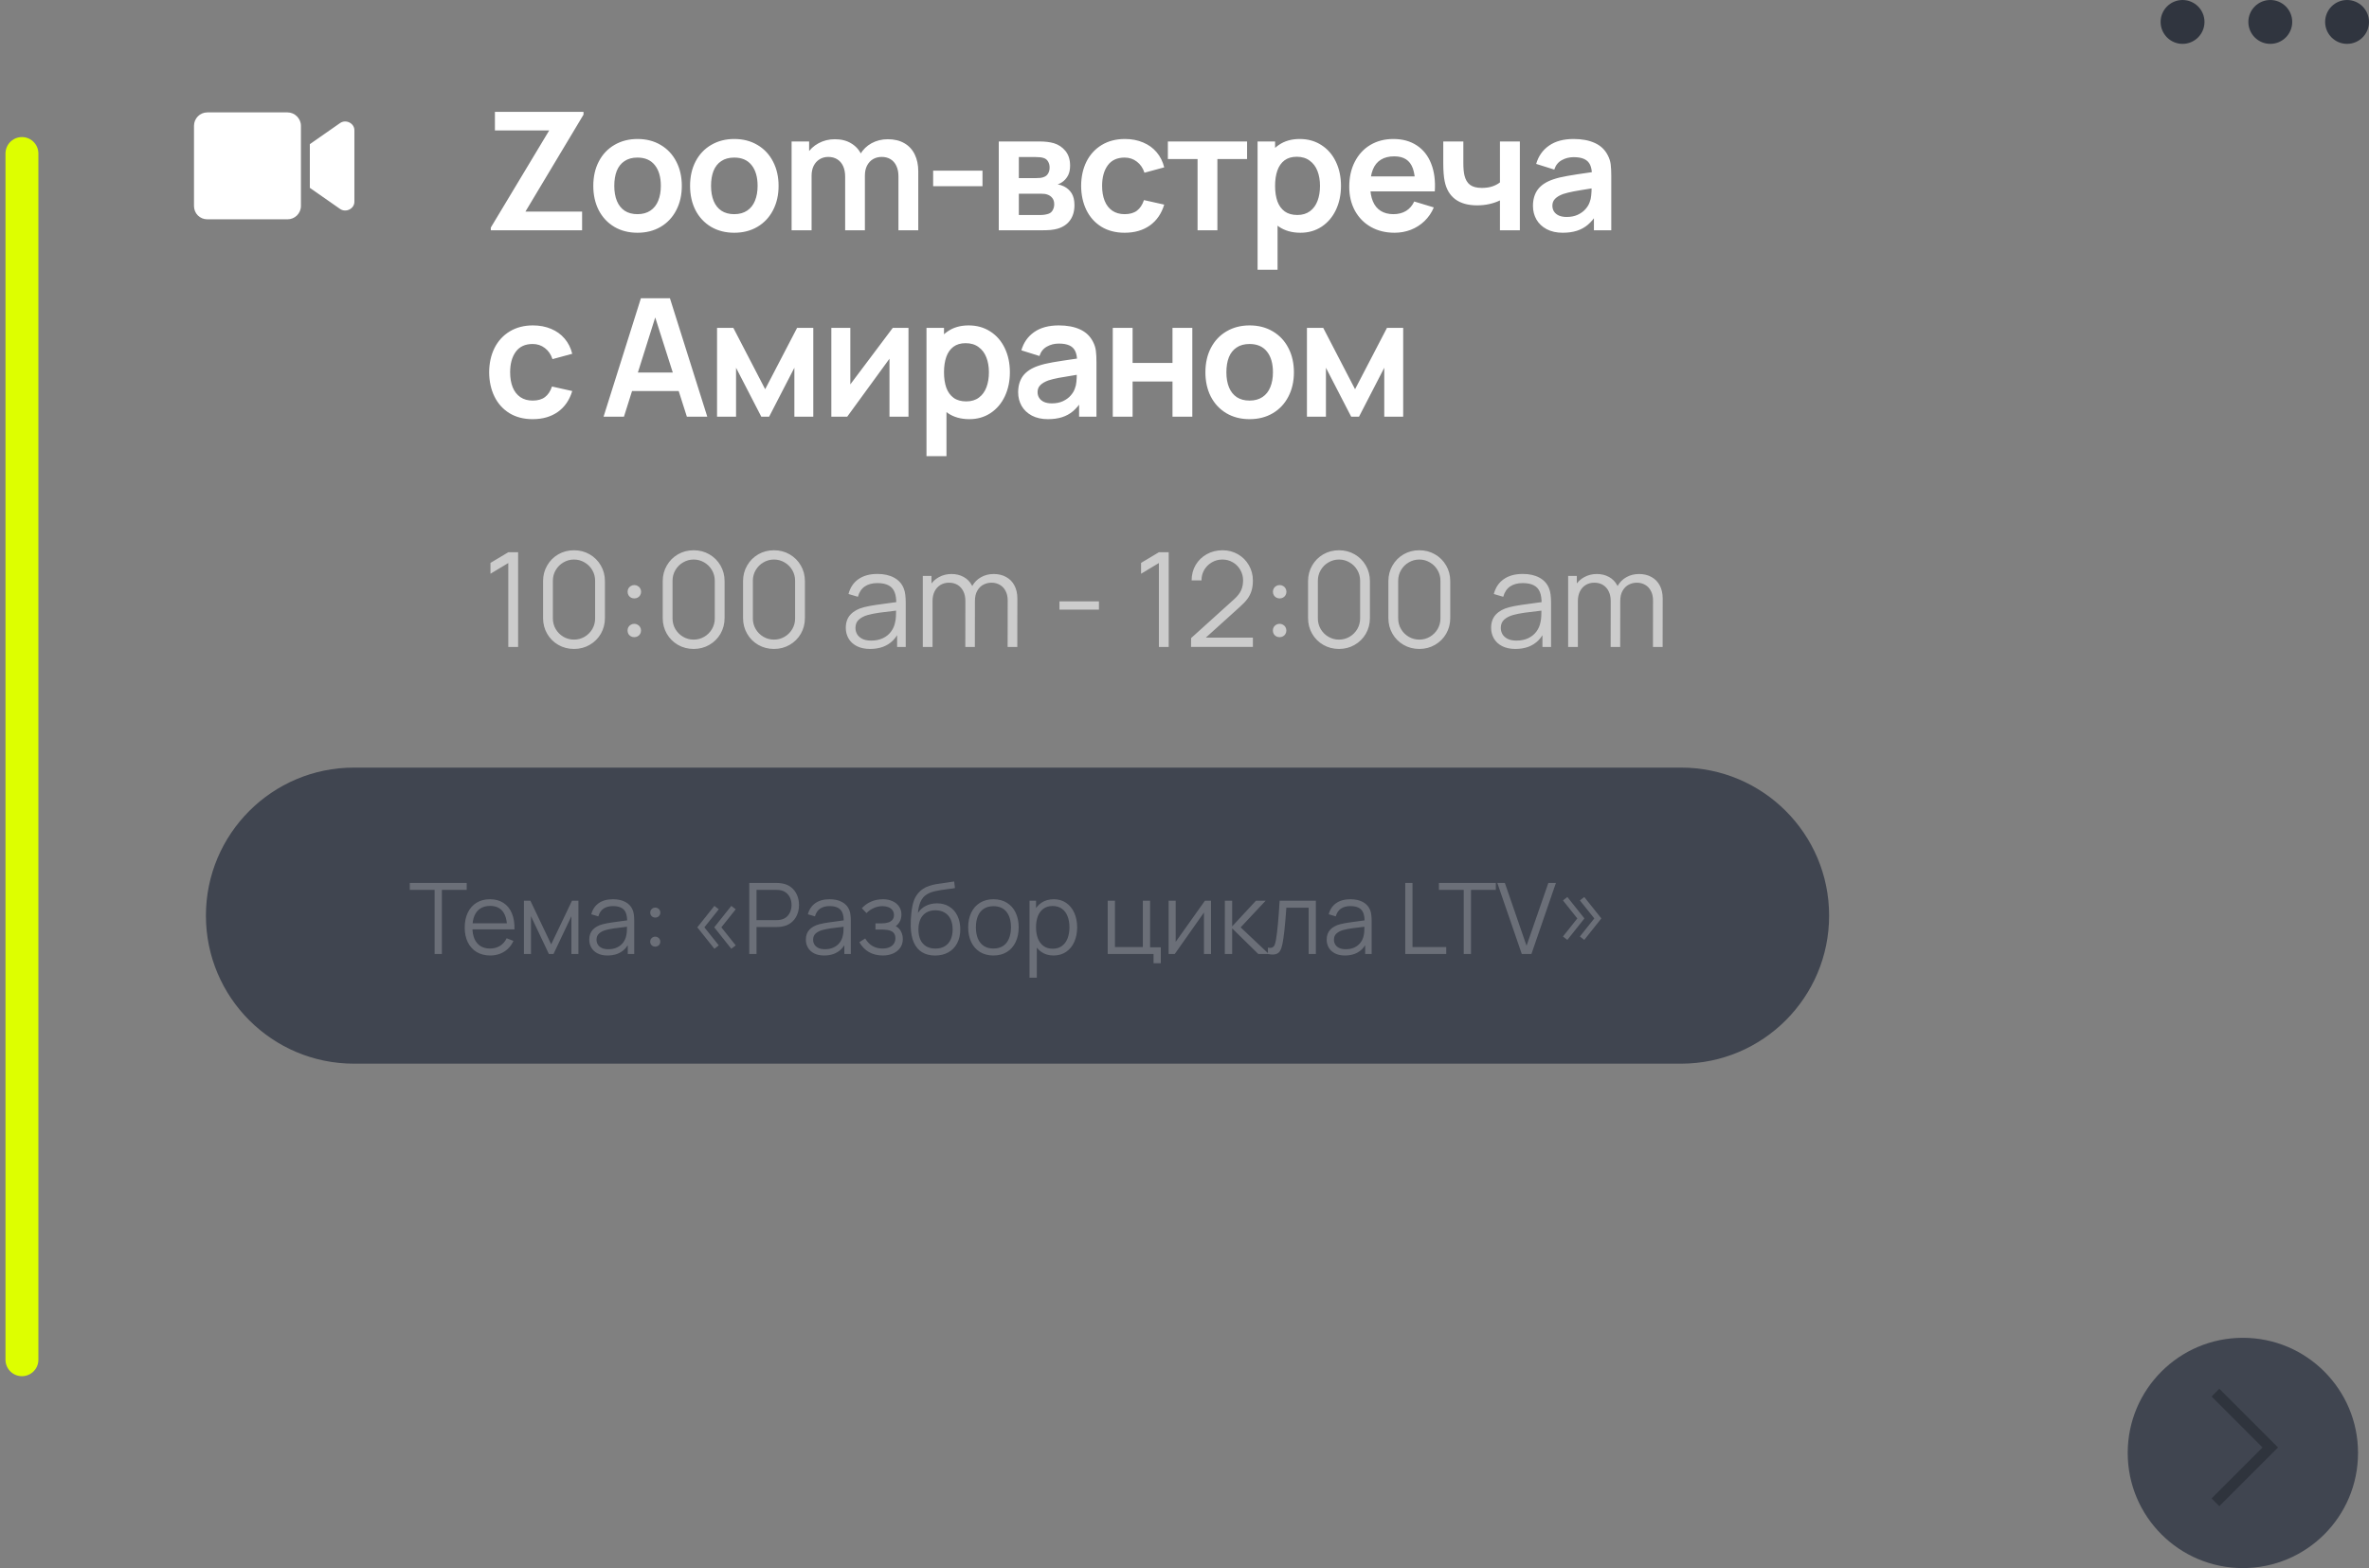 <?xml version="1.0" encoding="UTF-8"?> <svg xmlns="http://www.w3.org/2000/svg" width="216" height="143" viewBox="0 0 216 143" fill="none"><rect x="0" y="0" width="216" height="143" fill="#808080" stroke="none"/> <path d="M2 14V124" stroke="#DDFF00" stroke-width="3" stroke-linecap="round"></path> <path d="M44.75 21V20.753L50.075 11.895H45.125V10.2H53.203V10.455L47.907 19.297H53.075V21H44.75ZM58.124 21.225C57.324 21.225 56.619 21.045 56.009 20.685C55.399 20.32 54.926 19.815 54.591 19.17C54.261 18.52 54.096 17.78 54.096 16.95C54.096 16.11 54.264 15.367 54.599 14.723C54.939 14.072 55.414 13.57 56.024 13.215C56.639 12.855 57.339 12.675 58.124 12.675C58.929 12.675 59.636 12.857 60.246 13.223C60.856 13.582 61.329 14.088 61.664 14.738C61.999 15.383 62.166 16.12 62.166 16.95C62.166 17.785 61.996 18.527 61.656 19.177C61.321 19.823 60.849 20.325 60.239 20.685C59.629 21.045 58.924 21.225 58.124 21.225ZM58.124 19.53C58.589 19.53 58.981 19.422 59.301 19.207C59.621 18.992 59.859 18.692 60.014 18.308C60.174 17.918 60.254 17.465 60.254 16.95C60.254 16.145 60.071 15.515 59.706 15.06C59.341 14.6 58.814 14.37 58.124 14.37C57.649 14.37 57.254 14.477 56.939 14.693C56.624 14.902 56.389 15.2 56.234 15.585C56.084 15.97 56.009 16.425 56.009 16.95C56.009 17.48 56.089 17.94 56.249 18.33C56.409 18.715 56.646 19.012 56.961 19.223C57.276 19.427 57.664 19.53 58.124 19.53ZM66.946 21.225C66.146 21.225 65.441 21.045 64.831 20.685C64.221 20.32 63.749 19.815 63.414 19.17C63.084 18.52 62.919 17.78 62.919 16.95C62.919 16.11 63.086 15.367 63.421 14.723C63.761 14.072 64.236 13.57 64.846 13.215C65.461 12.855 66.161 12.675 66.946 12.675C67.751 12.675 68.459 12.857 69.069 13.223C69.679 13.582 70.151 14.088 70.486 14.738C70.821 15.383 70.989 16.12 70.989 16.95C70.989 17.785 70.819 18.527 70.479 19.177C70.144 19.823 69.671 20.325 69.061 20.685C68.451 21.045 67.746 21.225 66.946 21.225ZM66.946 19.53C67.411 19.53 67.804 19.422 68.124 19.207C68.444 18.992 68.681 18.692 68.836 18.308C68.996 17.918 69.076 17.465 69.076 16.95C69.076 16.145 68.894 15.515 68.529 15.06C68.164 14.6 67.636 14.37 66.946 14.37C66.471 14.37 66.076 14.477 65.761 14.693C65.446 14.902 65.211 15.2 65.056 15.585C64.906 15.97 64.831 16.425 64.831 16.95C64.831 17.48 64.911 17.94 65.071 18.33C65.231 18.715 65.469 19.012 65.784 19.223C66.099 19.427 66.486 19.53 66.946 19.53ZM81.919 16.08C81.919 15.715 81.856 15.4 81.731 15.135C81.606 14.865 81.429 14.66 81.199 14.52C80.969 14.38 80.699 14.31 80.389 14.31C80.099 14.31 79.836 14.377 79.601 14.512C79.371 14.648 79.189 14.845 79.054 15.105C78.924 15.36 78.859 15.662 78.859 16.012L78.056 15.54C78.051 14.99 78.176 14.5 78.431 14.07C78.686 13.635 79.034 13.297 79.474 13.057C79.919 12.818 80.411 12.697 80.951 12.697C81.536 12.697 82.036 12.818 82.451 13.057C82.871 13.297 83.189 13.64 83.404 14.085C83.619 14.525 83.726 15.037 83.726 15.623V21H81.919V16.08ZM72.176 21V12.9H73.774V15.412H73.999V21H72.176ZM77.059 16.102C77.059 15.732 76.996 15.412 76.871 15.143C76.746 14.873 76.569 14.668 76.339 14.527C76.109 14.383 75.836 14.31 75.521 14.31C75.221 14.31 74.956 14.383 74.726 14.527C74.496 14.668 74.316 14.867 74.186 15.127C74.061 15.383 73.999 15.678 73.999 16.012L73.189 15.473C73.189 14.953 73.316 14.482 73.571 14.062C73.831 13.637 74.184 13.305 74.629 13.065C75.079 12.82 75.576 12.697 76.121 12.697C76.711 12.697 77.211 12.825 77.621 13.08C78.036 13.33 78.346 13.678 78.551 14.123C78.756 14.562 78.859 15.065 78.859 15.63V21H77.059V16.102ZM85.082 16.98V15.562H89.582V16.98H85.082ZM91.066 21V12.9H94.749C95.274 12.9 95.719 12.953 96.084 13.057C96.514 13.188 96.869 13.425 97.149 13.77C97.429 14.115 97.569 14.56 97.569 15.105C97.569 15.43 97.516 15.707 97.411 15.938C97.306 16.163 97.159 16.355 96.969 16.515C96.799 16.655 96.621 16.755 96.436 16.815C96.631 16.845 96.816 16.902 96.991 16.988C97.291 17.133 97.529 17.343 97.704 17.617C97.879 17.892 97.966 18.255 97.966 18.705C97.966 19.255 97.834 19.715 97.569 20.085C97.304 20.455 96.921 20.712 96.421 20.858C96.246 20.907 96.041 20.945 95.806 20.97C95.571 20.99 95.319 21 95.049 21H91.066ZM94.921 19.605C95.031 19.605 95.146 19.595 95.266 19.575C95.391 19.555 95.504 19.527 95.604 19.492C95.774 19.433 95.901 19.323 95.986 19.163C96.076 19.003 96.121 18.825 96.121 18.63C96.121 18.395 96.064 18.205 95.949 18.06C95.834 17.91 95.684 17.805 95.499 17.745C95.364 17.69 95.159 17.663 94.884 17.663H92.896V19.605H94.921ZM94.396 16.245C94.561 16.245 94.716 16.238 94.861 16.223C95.006 16.203 95.126 16.17 95.221 16.125C95.376 16.06 95.494 15.953 95.574 15.803C95.659 15.652 95.701 15.477 95.701 15.277C95.701 15.068 95.654 14.885 95.559 14.73C95.469 14.57 95.334 14.463 95.154 14.408C94.984 14.348 94.719 14.318 94.359 14.318H92.896V16.245H94.396ZM102.542 21.225C101.727 21.225 101.02 21.043 100.42 20.677C99.825 20.308 99.37 19.8 99.055 19.155C98.74 18.505 98.58 17.77 98.575 16.95C98.58 16.12 98.742 15.383 99.062 14.738C99.387 14.092 99.85 13.588 100.45 13.223C101.055 12.857 101.76 12.675 102.565 12.675C103.175 12.675 103.727 12.78 104.222 12.99C104.717 13.195 105.13 13.492 105.46 13.883C105.79 14.273 106.02 14.732 106.15 15.262L104.35 15.75C104.21 15.32 103.977 14.982 103.652 14.738C103.332 14.492 102.962 14.37 102.542 14.37C101.862 14.37 101.35 14.605 101.005 15.075C100.66 15.545 100.487 16.17 100.487 16.95C100.487 17.47 100.565 17.925 100.72 18.315C100.875 18.7 101.107 19 101.417 19.215C101.727 19.425 102.102 19.53 102.542 19.53C103.007 19.53 103.38 19.425 103.66 19.215C103.945 19 104.16 18.677 104.305 18.247L106.15 18.66C105.9 19.485 105.462 20.12 104.837 20.565C104.212 21.005 103.447 21.225 102.542 21.225ZM109.191 21V14.505H106.484V12.9H113.706V14.505H110.999V21H109.191ZM118.57 21.225C117.8 21.225 117.145 21.04 116.605 20.67C116.065 20.3 115.658 19.793 115.383 19.148C115.108 18.503 114.97 17.77 114.97 16.95C114.97 16.125 115.105 15.39 115.375 14.745C115.65 14.1 116.053 13.595 116.583 13.23C117.113 12.86 117.753 12.675 118.503 12.675C119.253 12.675 119.913 12.86 120.483 13.23C121.053 13.595 121.493 14.102 121.803 14.752C122.113 15.398 122.268 16.13 122.268 16.95C122.268 17.755 122.115 18.483 121.81 19.133C121.505 19.782 121.07 20.295 120.505 20.67C119.945 21.04 119.3 21.225 118.57 21.225ZM114.663 24.6V12.9H116.26V18.585H116.485V24.6H114.663ZM118.293 19.605C118.748 19.605 119.13 19.49 119.44 19.26C119.75 19.03 119.98 18.715 120.13 18.315C120.28 17.915 120.355 17.46 120.355 16.95C120.355 16.445 120.278 15.992 120.123 15.592C119.968 15.193 119.73 14.877 119.41 14.648C119.095 14.412 118.703 14.295 118.233 14.295C117.783 14.295 117.41 14.405 117.115 14.625C116.825 14.845 116.61 15.152 116.47 15.547C116.33 15.943 116.26 16.41 116.26 16.95C116.26 17.49 116.33 17.96 116.47 18.36C116.615 18.755 116.838 19.062 117.138 19.282C117.438 19.497 117.823 19.605 118.293 19.605ZM127.153 21.225C126.343 21.225 125.626 21.05 125.001 20.7C124.376 20.345 123.888 19.85 123.538 19.215C123.193 18.575 123.021 17.85 123.021 17.04C123.021 16.165 123.191 15.4 123.531 14.745C123.871 14.085 124.343 13.575 124.948 13.215C125.558 12.855 126.258 12.675 127.048 12.675C127.878 12.675 128.588 12.87 129.178 13.26C129.773 13.65 130.211 14.205 130.491 14.925C130.776 15.645 130.886 16.488 130.821 17.453H129.028V16.793C129.023 16.203 128.953 15.723 128.818 15.352C128.683 14.982 128.476 14.707 128.196 14.527C127.921 14.348 127.563 14.258 127.123 14.258C126.633 14.258 126.226 14.36 125.901 14.565C125.576 14.765 125.333 15.065 125.173 15.465C125.013 15.865 124.933 16.36 124.933 16.95C124.933 17.5 125.013 17.968 125.173 18.352C125.333 18.738 125.571 19.03 125.886 19.23C126.206 19.43 126.593 19.53 127.048 19.53C127.488 19.53 127.871 19.433 128.196 19.238C128.521 19.038 128.771 18.75 128.946 18.375L130.731 18.915C130.531 19.395 130.248 19.81 129.883 20.16C129.523 20.505 129.108 20.77 128.638 20.955C128.168 21.135 127.673 21.225 127.153 21.225ZM124.363 17.453V16.087H129.936V17.453H124.363ZM136.762 18.277C136.472 18.418 136.149 18.527 135.794 18.608C135.439 18.688 135.069 18.727 134.684 18.727C133.854 18.727 133.189 18.543 132.689 18.172C132.189 17.797 131.867 17.25 131.722 16.53C131.637 16.12 131.594 15.565 131.594 14.865V12.9H133.424V14.865C133.424 15.32 133.457 15.693 133.522 15.982C133.617 16.383 133.789 16.675 134.039 16.86C134.289 17.045 134.647 17.137 135.112 17.137C135.452 17.137 135.759 17.095 136.034 17.01C136.314 16.92 136.557 16.795 136.762 16.635V12.9H138.577V21H136.762V18.277ZM142.487 21.225C141.922 21.225 141.435 21.117 141.025 20.902C140.615 20.683 140.302 20.387 140.087 20.017C139.877 19.642 139.772 19.23 139.772 18.78C139.772 18.18 139.92 17.68 140.215 17.28C140.515 16.88 140.982 16.573 141.617 16.358C141.982 16.233 142.415 16.128 142.915 16.043C143.42 15.953 144.135 15.842 145.06 15.713C145.18 15.693 145.302 15.675 145.427 15.66C145.557 15.64 145.68 15.62 145.795 15.6L145.15 15.967C145.15 15.588 145.095 15.277 144.985 15.037C144.875 14.797 144.697 14.62 144.452 14.505C144.207 14.39 143.885 14.332 143.485 14.332C143.08 14.332 142.715 14.425 142.39 14.61C142.065 14.79 141.84 15.075 141.715 15.465L140.065 14.947C140.27 14.238 140.66 13.682 141.235 13.283C141.81 12.877 142.56 12.675 143.485 12.675C144.24 12.675 144.885 12.797 145.42 13.043C145.955 13.287 146.35 13.668 146.605 14.182C146.74 14.443 146.825 14.713 146.86 14.992C146.895 15.268 146.912 15.613 146.912 16.027V21H145.33V19.245L145.592 19.53C145.342 19.925 145.07 20.247 144.775 20.497C144.485 20.742 144.152 20.925 143.777 21.045C143.402 21.165 142.972 21.225 142.487 21.225ZM142.847 19.785C143.232 19.785 143.57 19.718 143.86 19.582C144.155 19.442 144.39 19.27 144.565 19.065C144.745 18.86 144.87 18.652 144.94 18.442C145.015 18.262 145.062 18.058 145.082 17.828C145.107 17.598 145.12 17.348 145.12 17.078V16.927L145.675 17.093L145.022 17.198C144.347 17.302 143.827 17.39 143.462 17.46C143.097 17.53 142.785 17.608 142.525 17.692C142.2 17.812 141.955 17.957 141.79 18.128C141.625 18.293 141.542 18.503 141.542 18.758C141.542 18.957 141.592 19.135 141.692 19.29C141.792 19.445 141.94 19.567 142.135 19.657C142.33 19.742 142.567 19.785 142.847 19.785ZM48.568 38.225C47.752 38.225 47.045 38.042 46.445 37.678C45.85 37.307 45.395 36.8 45.08 36.155C44.765 35.505 44.605 34.77 44.6 33.95C44.605 33.12 44.767 32.383 45.087 31.738C45.413 31.093 45.875 30.587 46.475 30.223C47.08 29.858 47.785 29.675 48.59 29.675C49.2 29.675 49.752 29.78 50.248 29.99C50.742 30.195 51.155 30.492 51.485 30.883C51.815 31.273 52.045 31.733 52.175 32.263L50.375 32.75C50.235 32.32 50.002 31.983 49.678 31.738C49.358 31.492 48.987 31.37 48.568 31.37C47.888 31.37 47.375 31.605 47.03 32.075C46.685 32.545 46.513 33.17 46.513 33.95C46.513 34.47 46.59 34.925 46.745 35.315C46.9 35.7 47.133 36 47.443 36.215C47.752 36.425 48.127 36.53 48.568 36.53C49.032 36.53 49.405 36.425 49.685 36.215C49.97 36 50.185 35.678 50.33 35.248L52.175 35.66C51.925 36.485 51.487 37.12 50.862 37.565C50.237 38.005 49.472 38.225 48.568 38.225ZM55.031 38L58.436 27.2H61.083L64.488 38H62.628L59.538 28.31H59.943L56.891 38H55.031ZM56.928 35.66V33.972H62.598V35.66H56.928ZM65.379 38V29.9H66.864L69.767 35.495L72.677 29.9H74.154V38H72.429V33.538L70.127 38H69.414L67.112 33.538V38H65.379ZM82.834 29.9V38H81.101V32.712L77.246 38H75.799V29.9H77.531V35.053L81.401 29.9H82.834ZM88.382 38.225C87.612 38.225 86.957 38.04 86.417 37.67C85.877 37.3 85.469 36.792 85.195 36.148C84.919 35.502 84.782 34.77 84.782 33.95C84.782 33.125 84.917 32.39 85.187 31.745C85.462 31.1 85.865 30.595 86.394 30.23C86.924 29.86 87.564 29.675 88.314 29.675C89.064 29.675 89.725 29.86 90.294 30.23C90.865 30.595 91.305 31.102 91.615 31.753C91.924 32.398 92.079 33.13 92.079 33.95C92.079 34.755 91.927 35.483 91.622 36.133C91.317 36.782 90.882 37.295 90.317 37.67C89.757 38.04 89.112 38.225 88.382 38.225ZM84.475 41.6V29.9H86.072V35.585H86.297V41.6H84.475ZM88.105 36.605C88.559 36.605 88.942 36.49 89.252 36.26C89.562 36.03 89.792 35.715 89.942 35.315C90.092 34.915 90.167 34.46 90.167 33.95C90.167 33.445 90.09 32.992 89.934 32.593C89.779 32.193 89.542 31.878 89.222 31.648C88.907 31.413 88.514 31.295 88.044 31.295C87.594 31.295 87.222 31.405 86.927 31.625C86.637 31.845 86.422 32.153 86.282 32.547C86.142 32.943 86.072 33.41 86.072 33.95C86.072 34.49 86.142 34.96 86.282 35.36C86.427 35.755 86.65 36.062 86.95 36.282C87.249 36.498 87.635 36.605 88.105 36.605ZM95.548 38.225C94.983 38.225 94.495 38.117 94.085 37.903C93.675 37.682 93.363 37.388 93.148 37.017C92.938 36.642 92.833 36.23 92.833 35.78C92.833 35.18 92.98 34.68 93.275 34.28C93.575 33.88 94.043 33.572 94.678 33.358C95.043 33.233 95.475 33.127 95.975 33.042C96.48 32.953 97.195 32.843 98.12 32.712C98.24 32.693 98.363 32.675 98.488 32.66C98.618 32.64 98.74 32.62 98.855 32.6L98.21 32.968C98.21 32.587 98.155 32.278 98.045 32.038C97.935 31.797 97.758 31.62 97.513 31.505C97.268 31.39 96.945 31.332 96.545 31.332C96.14 31.332 95.775 31.425 95.45 31.61C95.125 31.79 94.9 32.075 94.775 32.465L93.125 31.948C93.33 31.238 93.72 30.683 94.295 30.282C94.87 29.878 95.62 29.675 96.545 29.675C97.3 29.675 97.945 29.797 98.48 30.043C99.015 30.288 99.41 30.668 99.665 31.183C99.8 31.442 99.885 31.712 99.92 31.992C99.955 32.267 99.973 32.612 99.973 33.028V38H98.39V36.245L98.653 36.53C98.403 36.925 98.13 37.248 97.835 37.498C97.545 37.742 97.213 37.925 96.838 38.045C96.463 38.165 96.033 38.225 95.548 38.225ZM95.908 36.785C96.293 36.785 96.63 36.718 96.92 36.583C97.215 36.443 97.45 36.27 97.625 36.065C97.805 35.86 97.93 35.653 98 35.443C98.075 35.263 98.123 35.057 98.143 34.828C98.168 34.597 98.18 34.347 98.18 34.078V33.928L98.735 34.093L98.083 34.197C97.408 34.303 96.888 34.39 96.523 34.46C96.158 34.53 95.845 34.608 95.585 34.693C95.26 34.812 95.015 34.958 94.85 35.127C94.685 35.292 94.603 35.502 94.603 35.758C94.603 35.958 94.653 36.135 94.753 36.29C94.853 36.445 95 36.568 95.195 36.657C95.39 36.742 95.628 36.785 95.908 36.785ZM101.46 38V29.9H103.268V33.095H106.905V29.9H108.713V38H106.905V34.79H103.268V38H101.46ZM113.934 38.225C113.134 38.225 112.429 38.045 111.819 37.685C111.209 37.32 110.736 36.815 110.401 36.17C110.071 35.52 109.906 34.78 109.906 33.95C109.906 33.11 110.074 32.367 110.409 31.723C110.749 31.073 111.224 30.57 111.834 30.215C112.449 29.855 113.149 29.675 113.934 29.675C114.739 29.675 115.446 29.858 116.056 30.223C116.666 30.582 117.139 31.087 117.474 31.738C117.809 32.383 117.976 33.12 117.976 33.95C117.976 34.785 117.806 35.528 117.466 36.178C117.131 36.822 116.659 37.325 116.049 37.685C115.439 38.045 114.734 38.225 113.934 38.225ZM113.934 36.53C114.399 36.53 114.791 36.422 115.111 36.208C115.431 35.992 115.669 35.693 115.824 35.307C115.984 34.917 116.064 34.465 116.064 33.95C116.064 33.145 115.881 32.515 115.516 32.06C115.151 31.6 114.624 31.37 113.934 31.37C113.459 31.37 113.064 31.477 112.749 31.692C112.434 31.902 112.199 32.2 112.044 32.585C111.894 32.97 111.819 33.425 111.819 33.95C111.819 34.48 111.899 34.94 112.059 35.33C112.219 35.715 112.456 36.013 112.771 36.222C113.086 36.428 113.474 36.53 113.934 36.53ZM119.164 38V29.9H120.649L123.551 35.495L126.461 29.9H127.939V38H126.214V33.538L123.911 38H123.199L120.896 33.538V38H119.164Z" fill="white"></path> <path d="M27.438 11.469V18.781C27.438 19.467 26.879 20 26.219 20H18.906C18.221 20 17.688 19.467 17.688 18.781V11.469C17.688 10.809 18.221 10.25 18.906 10.25H26.219C26.879 10.25 27.438 10.809 27.438 11.469ZM32.312 11.875V18.4C32.312 19.035 31.551 19.416 31.018 19.061L28.25 17.131V13.145L31.018 11.215C31.551 10.859 32.312 11.24 32.312 11.875Z" fill="white"></path> <circle cx="199" cy="2" r="2" fill="#30353F"></circle> <circle cx="207" cy="2" r="2" fill="#30353F"></circle> <circle cx="214" cy="2" r="2" fill="#30353F"></circle> <path opacity="0.6" d="M46.346 59V51.344L44.72 52.322V51.332L46.346 50.36H47.24V59H46.346ZM52.336 59.18C51.812 59.18 51.334 59.056 50.902 58.808C50.474 58.56 50.136 58.222 49.888 57.794C49.64 57.362 49.516 56.884 49.516 56.36V53C49.516 52.476 49.64 52 49.888 51.572C50.136 51.14 50.474 50.8 50.902 50.552C51.334 50.304 51.812 50.18 52.336 50.18C52.86 50.18 53.336 50.304 53.764 50.552C54.196 50.8 54.536 51.14 54.784 51.572C55.032 52 55.156 52.476 55.156 53V56.36C55.156 56.884 55.032 57.362 54.784 57.794C54.536 58.222 54.196 58.56 53.764 58.808C53.336 59.056 52.86 59.18 52.336 59.18ZM52.336 58.328C52.684 58.328 53.006 58.242 53.302 58.07C53.598 57.894 53.832 57.66 54.004 57.368C54.176 57.072 54.262 56.75 54.262 56.402V52.958C54.262 52.61 54.176 52.288 54.004 51.992C53.832 51.696 53.598 51.462 53.302 51.29C53.006 51.114 52.684 51.026 52.336 51.026C51.988 51.026 51.666 51.114 51.37 51.29C51.074 51.462 50.84 51.696 50.668 51.992C50.496 52.288 50.41 52.61 50.41 52.958V56.402C50.41 56.75 50.496 57.072 50.668 57.368C50.84 57.66 51.074 57.894 51.37 58.07C51.666 58.242 51.988 58.328 52.336 58.328ZM57.83 58.106C57.714 58.106 57.61 58.08 57.518 58.028C57.426 57.976 57.352 57.904 57.296 57.812C57.244 57.716 57.218 57.612 57.218 57.5C57.218 57.384 57.244 57.28 57.296 57.188C57.352 57.096 57.426 57.024 57.518 56.972C57.61 56.916 57.714 56.888 57.83 56.888C57.946 56.888 58.05 56.916 58.142 56.972C58.238 57.024 58.312 57.096 58.364 57.188C58.42 57.28 58.448 57.384 58.448 57.5C58.448 57.612 58.42 57.716 58.364 57.812C58.312 57.904 58.238 57.976 58.142 58.028C58.05 58.08 57.946 58.106 57.83 58.106ZM57.836 54.572C57.72 54.572 57.616 54.546 57.524 54.494C57.432 54.442 57.358 54.37 57.302 54.278C57.25 54.182 57.224 54.078 57.224 53.966C57.224 53.85 57.25 53.746 57.302 53.654C57.358 53.562 57.432 53.49 57.524 53.438C57.616 53.382 57.72 53.354 57.836 53.354C57.952 53.354 58.056 53.382 58.148 53.438C58.244 53.49 58.318 53.562 58.37 53.654C58.426 53.746 58.454 53.85 58.454 53.966C58.454 54.078 58.426 54.182 58.37 54.278C58.318 54.37 58.244 54.442 58.148 54.494C58.056 54.546 57.952 54.572 57.836 54.572ZM63.246 59.18C62.722 59.18 62.244 59.056 61.812 58.808C61.384 58.56 61.046 58.222 60.798 57.794C60.55 57.362 60.426 56.884 60.426 56.36V53C60.426 52.476 60.55 52 60.798 51.572C61.046 51.14 61.384 50.8 61.812 50.552C62.244 50.304 62.722 50.18 63.246 50.18C63.77 50.18 64.246 50.304 64.674 50.552C65.106 50.8 65.446 51.14 65.694 51.572C65.942 52 66.066 52.476 66.066 53V56.36C66.066 56.884 65.942 57.362 65.694 57.794C65.446 58.222 65.106 58.56 64.674 58.808C64.246 59.056 63.77 59.18 63.246 59.18ZM63.246 58.328C63.594 58.328 63.916 58.242 64.212 58.07C64.508 57.894 64.742 57.66 64.914 57.368C65.086 57.072 65.172 56.75 65.172 56.402V52.958C65.172 52.61 65.086 52.288 64.914 51.992C64.742 51.696 64.508 51.462 64.212 51.29C63.916 51.114 63.594 51.026 63.246 51.026C62.898 51.026 62.576 51.114 62.28 51.29C61.984 51.462 61.75 51.696 61.578 51.992C61.406 52.288 61.32 52.61 61.32 52.958V56.402C61.32 56.75 61.406 57.072 61.578 57.368C61.75 57.66 61.984 57.894 62.28 58.07C62.576 58.242 62.898 58.328 63.246 58.328ZM70.57 59.18C70.046 59.18 69.568 59.056 69.136 58.808C68.708 58.56 68.37 58.222 68.122 57.794C67.874 57.362 67.75 56.884 67.75 56.36V53C67.75 52.476 67.874 52 68.122 51.572C68.37 51.14 68.708 50.8 69.136 50.552C69.568 50.304 70.046 50.18 70.57 50.18C71.094 50.18 71.57 50.304 71.998 50.552C72.43 50.8 72.77 51.14 73.018 51.572C73.266 52 73.39 52.476 73.39 53V56.36C73.39 56.884 73.266 57.362 73.018 57.794C72.77 58.222 72.43 58.56 71.998 58.808C71.57 59.056 71.094 59.18 70.57 59.18ZM70.57 58.328C70.918 58.328 71.24 58.242 71.536 58.07C71.832 57.894 72.066 57.66 72.238 57.368C72.41 57.072 72.496 56.75 72.496 56.402V52.958C72.496 52.61 72.41 52.288 72.238 51.992C72.066 51.696 71.832 51.462 71.536 51.29C71.24 51.114 70.918 51.026 70.57 51.026C70.222 51.026 69.9 51.114 69.604 51.29C69.308 51.462 69.074 51.696 68.902 51.992C68.73 52.288 68.644 52.61 68.644 52.958V56.402C68.644 56.75 68.73 57.072 68.902 57.368C69.074 57.66 69.308 57.894 69.604 58.07C69.9 58.242 70.222 58.328 70.57 58.328ZM79.331 59.18C78.859 59.18 78.455 59.094 78.119 58.922C77.787 58.75 77.537 58.518 77.369 58.226C77.201 57.934 77.117 57.612 77.117 57.26C77.117 56.752 77.263 56.344 77.555 56.036C77.847 55.728 78.251 55.508 78.767 55.376C79.103 55.292 79.467 55.222 79.859 55.166C80.251 55.106 80.785 55.032 81.461 54.944C81.569 54.928 81.671 54.916 81.767 54.908C81.863 54.896 81.951 54.882 82.031 54.866L81.719 55.058C81.727 54.622 81.675 54.266 81.563 53.99C81.451 53.714 81.267 53.51 81.011 53.378C80.755 53.242 80.415 53.174 79.991 53.174C79.535 53.174 79.155 53.276 78.851 53.48C78.551 53.684 78.341 53.998 78.221 54.422L77.363 54.17C77.515 53.586 77.815 53.136 78.263 52.82C78.715 52.5 79.295 52.34 80.003 52.34C80.599 52.34 81.103 52.452 81.515 52.676C81.931 52.9 82.223 53.22 82.391 53.636C82.467 53.812 82.517 54.012 82.541 54.236C82.569 54.46 82.583 54.706 82.583 54.974V59H81.797V57.374L82.025 57.47C81.877 57.838 81.675 58.15 81.419 58.406C81.163 58.662 80.859 58.856 80.507 58.988C80.155 59.116 79.763 59.18 79.331 59.18ZM79.433 58.418C79.833 58.418 80.187 58.346 80.495 58.202C80.807 58.054 81.057 57.852 81.245 57.596C81.437 57.34 81.563 57.046 81.623 56.714C81.659 56.554 81.681 56.386 81.689 56.21C81.701 56.03 81.707 55.818 81.707 55.574V55.466L82.043 55.64L81.641 55.694C81.061 55.758 80.573 55.818 80.177 55.874C79.781 55.93 79.429 56 79.121 56.084C78.793 56.176 78.523 56.316 78.311 56.504C78.103 56.688 77.999 56.94 77.999 57.26C77.999 57.46 78.047 57.648 78.143 57.824C78.243 58 78.401 58.144 78.617 58.256C78.833 58.364 79.105 58.418 79.433 58.418ZM91.879 54.746C91.879 54.418 91.815 54.134 91.687 53.894C91.563 53.65 91.389 53.464 91.165 53.336C90.941 53.204 90.687 53.138 90.403 53.138C90.139 53.138 89.893 53.198 89.665 53.318C89.437 53.434 89.251 53.618 89.107 53.87C88.963 54.118 88.891 54.434 88.891 54.818L88.369 54.668C88.357 54.212 88.447 53.808 88.639 53.456C88.831 53.104 89.099 52.832 89.443 52.64C89.787 52.444 90.175 52.346 90.607 52.346C91.039 52.346 91.417 52.438 91.741 52.622C92.069 52.802 92.321 53.06 92.497 53.396C92.673 53.732 92.761 54.126 92.761 54.578L92.755 59H91.873L91.879 54.746ZM84.139 59V52.52H84.931V54.116H85.027V59H84.139ZM88.021 54.806C88.021 54.466 87.959 54.172 87.835 53.924C87.711 53.672 87.537 53.478 87.313 53.342C87.089 53.206 86.827 53.138 86.527 53.138C86.231 53.138 85.969 53.208 85.741 53.348C85.517 53.484 85.341 53.68 85.213 53.936C85.089 54.188 85.027 54.482 85.027 54.818L84.499 54.53C84.499 54.118 84.597 53.746 84.793 53.414C84.989 53.082 85.259 52.822 85.603 52.634C85.947 52.442 86.331 52.346 86.755 52.346C87.171 52.346 87.541 52.436 87.865 52.616C88.189 52.792 88.441 53.05 88.621 53.39C88.801 53.726 88.891 54.13 88.891 54.602L88.885 59H88.015L88.021 54.806ZM96.599 55.598V54.842H100.199V55.598H96.599ZM105.666 59V51.344L104.04 52.322V51.332L105.666 50.36H106.56V59H105.666ZM108.596 58.994L108.602 58.19L112.508 54.662C112.824 54.378 113.042 54.102 113.162 53.834C113.282 53.562 113.342 53.262 113.342 52.934C113.342 52.582 113.258 52.262 113.09 51.974C112.926 51.682 112.7 51.452 112.412 51.284C112.124 51.112 111.806 51.026 111.458 51.026C111.098 51.026 110.772 51.114 110.48 51.29C110.188 51.462 109.958 51.694 109.79 51.986C109.626 52.278 109.546 52.592 109.55 52.928H108.65C108.65 52.412 108.772 51.944 109.016 51.524C109.264 51.104 109.602 50.776 110.03 50.54C110.462 50.3 110.942 50.18 111.47 50.18C111.982 50.18 112.45 50.302 112.874 50.546C113.298 50.79 113.63 51.124 113.87 51.548C114.114 51.968 114.236 52.432 114.236 52.94C114.236 53.296 114.194 53.608 114.11 53.876C114.026 54.144 113.902 54.39 113.738 54.614C113.574 54.838 113.34 55.084 113.036 55.352C113.032 55.356 113.028 55.36 113.024 55.364C113.02 55.368 113.016 55.372 113.012 55.376L109.544 58.508L109.406 58.148H114.236V58.994H108.596ZM116.67 58.106C116.554 58.106 116.45 58.08 116.358 58.028C116.266 57.976 116.192 57.904 116.136 57.812C116.084 57.716 116.058 57.612 116.058 57.5C116.058 57.384 116.084 57.28 116.136 57.188C116.192 57.096 116.266 57.024 116.358 56.972C116.45 56.916 116.554 56.888 116.67 56.888C116.786 56.888 116.89 56.916 116.982 56.972C117.078 57.024 117.152 57.096 117.204 57.188C117.26 57.28 117.288 57.384 117.288 57.5C117.288 57.612 117.26 57.716 117.204 57.812C117.152 57.904 117.078 57.976 116.982 58.028C116.89 58.08 116.786 58.106 116.67 58.106ZM116.676 54.572C116.56 54.572 116.456 54.546 116.364 54.494C116.272 54.442 116.198 54.37 116.142 54.278C116.09 54.182 116.064 54.078 116.064 53.966C116.064 53.85 116.09 53.746 116.142 53.654C116.198 53.562 116.272 53.49 116.364 53.438C116.456 53.382 116.56 53.354 116.676 53.354C116.792 53.354 116.896 53.382 116.988 53.438C117.084 53.49 117.158 53.562 117.21 53.654C117.266 53.746 117.294 53.85 117.294 53.966C117.294 54.078 117.266 54.182 117.21 54.278C117.158 54.37 117.084 54.442 116.988 54.494C116.896 54.546 116.792 54.572 116.676 54.572ZM122.086 59.18C121.562 59.18 121.084 59.056 120.652 58.808C120.224 58.56 119.886 58.222 119.638 57.794C119.39 57.362 119.266 56.884 119.266 56.36V53C119.266 52.476 119.39 52 119.638 51.572C119.886 51.14 120.224 50.8 120.652 50.552C121.084 50.304 121.562 50.18 122.086 50.18C122.61 50.18 123.086 50.304 123.514 50.552C123.946 50.8 124.286 51.14 124.534 51.572C124.782 52 124.906 52.476 124.906 53V56.36C124.906 56.884 124.782 57.362 124.534 57.794C124.286 58.222 123.946 58.56 123.514 58.808C123.086 59.056 122.61 59.18 122.086 59.18ZM122.086 58.328C122.434 58.328 122.756 58.242 123.052 58.07C123.348 57.894 123.582 57.66 123.754 57.368C123.926 57.072 124.012 56.75 124.012 56.402V52.958C124.012 52.61 123.926 52.288 123.754 51.992C123.582 51.696 123.348 51.462 123.052 51.29C122.756 51.114 122.434 51.026 122.086 51.026C121.738 51.026 121.416 51.114 121.12 51.29C120.824 51.462 120.59 51.696 120.418 51.992C120.246 52.288 120.16 52.61 120.16 52.958V56.402C120.16 56.75 120.246 57.072 120.418 57.368C120.59 57.66 120.824 57.894 121.12 58.07C121.416 58.242 121.738 58.328 122.086 58.328ZM129.41 59.18C128.886 59.18 128.408 59.056 127.976 58.808C127.548 58.56 127.21 58.222 126.962 57.794C126.714 57.362 126.59 56.884 126.59 56.36V53C126.59 52.476 126.714 52 126.962 51.572C127.21 51.14 127.548 50.8 127.976 50.552C128.408 50.304 128.886 50.18 129.41 50.18C129.934 50.18 130.41 50.304 130.838 50.552C131.27 50.8 131.61 51.14 131.858 51.572C132.106 52 132.23 52.476 132.23 53V56.36C132.23 56.884 132.106 57.362 131.858 57.794C131.61 58.222 131.27 58.56 130.838 58.808C130.41 59.056 129.934 59.18 129.41 59.18ZM129.41 58.328C129.758 58.328 130.08 58.242 130.376 58.07C130.672 57.894 130.906 57.66 131.078 57.368C131.25 57.072 131.336 56.75 131.336 56.402V52.958C131.336 52.61 131.25 52.288 131.078 51.992C130.906 51.696 130.672 51.462 130.376 51.29C130.08 51.114 129.758 51.026 129.41 51.026C129.062 51.026 128.74 51.114 128.444 51.29C128.148 51.462 127.914 51.696 127.742 51.992C127.57 52.288 127.484 52.61 127.484 52.958V56.402C127.484 56.75 127.57 57.072 127.742 57.368C127.914 57.66 128.148 57.894 128.444 58.07C128.74 58.242 129.062 58.328 129.41 58.328ZM138.171 59.18C137.699 59.18 137.295 59.094 136.959 58.922C136.627 58.75 136.377 58.518 136.209 58.226C136.041 57.934 135.957 57.612 135.957 57.26C135.957 56.752 136.103 56.344 136.395 56.036C136.687 55.728 137.091 55.508 137.607 55.376C137.943 55.292 138.307 55.222 138.699 55.166C139.091 55.106 139.625 55.032 140.301 54.944C140.409 54.928 140.511 54.916 140.607 54.908C140.703 54.896 140.791 54.882 140.871 54.866L140.559 55.058C140.567 54.622 140.515 54.266 140.403 53.99C140.291 53.714 140.107 53.51 139.851 53.378C139.595 53.242 139.255 53.174 138.831 53.174C138.375 53.174 137.995 53.276 137.691 53.48C137.391 53.684 137.181 53.998 137.061 54.422L136.203 54.17C136.355 53.586 136.655 53.136 137.103 52.82C137.555 52.5 138.135 52.34 138.843 52.34C139.439 52.34 139.943 52.452 140.355 52.676C140.771 52.9 141.063 53.22 141.231 53.636C141.307 53.812 141.357 54.012 141.381 54.236C141.409 54.46 141.423 54.706 141.423 54.974V59H140.637V57.374L140.865 57.47C140.717 57.838 140.515 58.15 140.259 58.406C140.003 58.662 139.699 58.856 139.347 58.988C138.995 59.116 138.603 59.18 138.171 59.18ZM138.273 58.418C138.673 58.418 139.027 58.346 139.335 58.202C139.647 58.054 139.897 57.852 140.085 57.596C140.277 57.34 140.403 57.046 140.463 56.714C140.499 56.554 140.521 56.386 140.529 56.21C140.541 56.03 140.547 55.818 140.547 55.574V55.466L140.883 55.64L140.481 55.694C139.901 55.758 139.413 55.818 139.017 55.874C138.621 55.93 138.269 56 137.961 56.084C137.633 56.176 137.363 56.316 137.151 56.504C136.943 56.688 136.839 56.94 136.839 57.26C136.839 57.46 136.887 57.648 136.983 57.824C137.083 58 137.241 58.144 137.457 58.256C137.673 58.364 137.945 58.418 138.273 58.418ZM150.719 54.746C150.719 54.418 150.655 54.134 150.527 53.894C150.403 53.65 150.229 53.464 150.005 53.336C149.781 53.204 149.527 53.138 149.243 53.138C148.979 53.138 148.733 53.198 148.505 53.318C148.277 53.434 148.091 53.618 147.947 53.87C147.803 54.118 147.731 54.434 147.731 54.818L147.209 54.668C147.197 54.212 147.287 53.808 147.479 53.456C147.671 53.104 147.939 52.832 148.283 52.64C148.627 52.444 149.015 52.346 149.447 52.346C149.879 52.346 150.257 52.438 150.581 52.622C150.909 52.802 151.161 53.06 151.337 53.396C151.513 53.732 151.601 54.126 151.601 54.578L151.595 59H150.713L150.719 54.746ZM142.979 59V52.52H143.771V54.116H143.867V59H142.979ZM146.861 54.806C146.861 54.466 146.799 54.172 146.675 53.924C146.551 53.672 146.377 53.478 146.153 53.342C145.929 53.206 145.667 53.138 145.367 53.138C145.071 53.138 144.809 53.208 144.581 53.348C144.357 53.484 144.181 53.68 144.053 53.936C143.929 54.188 143.867 54.482 143.867 54.818L143.339 54.53C143.339 54.118 143.437 53.746 143.633 53.414C143.829 53.082 144.099 52.822 144.443 52.634C144.787 52.442 145.171 52.346 145.595 52.346C146.011 52.346 146.381 52.436 146.705 52.616C147.029 52.792 147.281 53.05 147.461 53.39C147.641 53.726 147.731 54.13 147.731 54.602L147.725 59H146.855L146.861 54.806Z" fill="white"></path> <path d="M153.275 70C160.731 70 166.775 76.044 166.775 83.5V83.5C166.775 90.956 160.731 97 153.275 97L32.275 97C24.82 97 18.775 90.956 18.775 83.5V83.5C18.775 76.044 24.82 70 32.275 70L153.275 70Z" fill="#404550"></path> <path opacity="0.23" d="M39.628 87V81.154H37.365V80.52H42.553V81.154H40.29V87H39.628ZM44.699 87.135C44.231 87.135 43.821 87.031 43.47 86.825C43.119 86.615 42.848 86.317 42.656 85.933C42.467 85.549 42.372 85.103 42.372 84.593C42.372 84.064 42.467 83.607 42.656 83.22C42.845 82.83 43.112 82.53 43.457 82.32C43.802 82.11 44.207 82.005 44.672 82.005C45.149 82.005 45.557 82.115 45.896 82.334C46.238 82.552 46.496 82.869 46.67 83.283C46.844 83.697 46.923 84.188 46.908 84.754H46.233V84.52C46.224 84.1 46.161 83.749 46.044 83.468C45.927 83.186 45.755 82.972 45.527 82.829C45.299 82.684 45.02 82.612 44.69 82.612C44.345 82.612 44.051 82.689 43.808 82.842C43.568 82.992 43.385 83.214 43.259 83.508C43.136 83.799 43.074 84.153 43.074 84.57C43.074 84.978 43.136 85.326 43.259 85.614C43.385 85.902 43.568 86.123 43.808 86.275C44.048 86.425 44.336 86.501 44.672 86.501C45.017 86.501 45.32 86.421 45.581 86.262C45.842 86.103 46.047 85.871 46.197 85.564L46.814 85.803C46.688 86.085 46.518 86.326 46.305 86.528C46.095 86.725 45.852 86.877 45.576 86.982C45.303 87.084 45.011 87.135 44.699 87.135ZM42.84 84.754V84.201H46.553V84.754H42.84ZM47.77 87V82.14H48.36L50.255 86.118L52.154 82.14H52.739V87H52.099V83.553L50.466 87H50.047L48.414 83.553V87H47.77ZM55.388 87.135C55.034 87.135 54.731 87.07 54.479 86.942C54.23 86.812 54.043 86.638 53.917 86.419C53.791 86.201 53.728 85.959 53.728 85.695C53.728 85.314 53.837 85.008 54.056 84.777C54.275 84.546 54.578 84.381 54.965 84.282C55.217 84.219 55.49 84.166 55.784 84.124C56.078 84.079 56.479 84.024 56.986 83.958C57.067 83.946 57.143 83.937 57.215 83.931C57.287 83.922 57.353 83.912 57.413 83.9L57.179 84.043C57.185 83.716 57.146 83.45 57.062 83.243C56.978 83.035 56.84 82.882 56.648 82.784C56.456 82.681 56.201 82.63 55.883 82.63C55.541 82.63 55.256 82.707 55.028 82.86C54.803 83.013 54.646 83.249 54.556 83.567L53.912 83.377C54.026 82.939 54.251 82.602 54.587 82.365C54.926 82.125 55.361 82.005 55.892 82.005C56.339 82.005 56.717 82.089 57.026 82.257C57.338 82.425 57.557 82.665 57.683 82.977C57.74 83.109 57.778 83.259 57.796 83.427C57.817 83.595 57.827 83.779 57.827 83.981V87H57.238V85.781L57.409 85.853C57.298 86.129 57.146 86.362 56.954 86.555C56.762 86.746 56.534 86.892 56.27 86.991C56.006 87.087 55.712 87.135 55.388 87.135ZM55.465 86.564C55.765 86.564 56.03 86.51 56.261 86.401C56.495 86.29 56.683 86.139 56.824 85.947C56.968 85.755 57.062 85.534 57.107 85.285C57.134 85.165 57.151 85.04 57.157 84.907C57.166 84.772 57.17 84.614 57.17 84.43V84.35L57.422 84.48L57.121 84.52C56.686 84.569 56.32 84.614 56.023 84.656C55.726 84.698 55.462 84.75 55.231 84.813C54.985 84.882 54.782 84.987 54.623 85.128C54.467 85.266 54.389 85.455 54.389 85.695C54.389 85.845 54.425 85.986 54.497 86.118C54.572 86.25 54.691 86.358 54.853 86.442C55.015 86.523 55.219 86.564 55.465 86.564ZM59.741 86.329C59.654 86.329 59.576 86.31 59.507 86.271C59.438 86.232 59.383 86.178 59.341 86.109C59.302 86.037 59.282 85.959 59.282 85.875C59.282 85.788 59.302 85.71 59.341 85.641C59.383 85.572 59.438 85.518 59.507 85.479C59.576 85.437 59.654 85.416 59.741 85.416C59.828 85.416 59.906 85.437 59.975 85.479C60.047 85.518 60.103 85.572 60.142 85.641C60.184 85.71 60.205 85.788 60.205 85.875C60.205 85.959 60.184 86.037 60.142 86.109C60.103 86.178 60.047 86.232 59.975 86.271C59.906 86.31 59.828 86.329 59.741 86.329ZM59.746 83.679C59.659 83.679 59.581 83.659 59.512 83.621C59.443 83.582 59.387 83.528 59.345 83.459C59.306 83.386 59.287 83.308 59.287 83.225C59.287 83.138 59.306 83.059 59.345 82.99C59.387 82.921 59.443 82.868 59.512 82.829C59.581 82.787 59.659 82.766 59.746 82.766C59.833 82.766 59.911 82.787 59.98 82.829C60.052 82.868 60.107 82.921 60.146 82.99C60.188 83.059 60.209 83.138 60.209 83.225C60.209 83.308 60.188 83.386 60.146 83.459C60.107 83.528 60.052 83.582 59.98 83.621C59.911 83.659 59.833 83.679 59.746 83.679ZM66.68 86.523L65.123 84.566L66.68 82.612L67.081 82.923L65.771 84.566L67.081 86.213L66.68 86.523ZM65.137 86.523L63.58 84.566L65.137 82.612L65.537 82.923L64.223 84.566L65.537 86.213L65.137 86.523ZM68.315 87V80.52H70.817C70.973 80.52 71.125 80.532 71.272 80.556C71.602 80.607 71.885 80.724 72.122 80.907C72.359 81.09 72.539 81.321 72.662 81.6C72.788 81.879 72.851 82.189 72.851 82.531C72.851 82.871 72.788 83.18 72.662 83.459C72.539 83.737 72.359 83.969 72.122 84.151C71.885 84.335 71.602 84.451 71.272 84.502C71.125 84.526 70.973 84.538 70.817 84.538H68.977V87H68.315ZM70.799 83.909C70.946 83.909 71.08 83.895 71.2 83.868C71.413 83.823 71.591 83.734 71.735 83.603C71.882 83.468 71.992 83.307 72.064 83.121C72.136 82.935 72.172 82.739 72.172 82.531C72.172 82.322 72.136 82.124 72.064 81.938C71.992 81.751 71.882 81.593 71.735 81.46C71.591 81.329 71.413 81.239 71.2 81.191C71.08 81.166 70.946 81.154 70.799 81.154H68.977V83.909H70.799ZM75.137 87.135C74.783 87.135 74.48 87.07 74.228 86.942C73.979 86.812 73.792 86.638 73.666 86.419C73.54 86.201 73.477 85.959 73.477 85.695C73.477 85.314 73.586 85.008 73.805 84.777C74.024 84.546 74.327 84.381 74.714 84.282C74.966 84.219 75.239 84.166 75.533 84.124C75.827 84.079 76.228 84.024 76.735 83.958C76.816 83.946 76.892 83.937 76.964 83.931C77.036 83.922 77.102 83.912 77.162 83.9L76.928 84.043C76.934 83.716 76.895 83.45 76.811 83.243C76.727 83.035 76.589 82.882 76.397 82.784C76.205 82.681 75.95 82.63 75.632 82.63C75.29 82.63 75.005 82.707 74.777 82.86C74.552 83.013 74.395 83.249 74.305 83.567L73.661 83.377C73.775 82.939 74 82.602 74.336 82.365C74.675 82.125 75.11 82.005 75.641 82.005C76.088 82.005 76.466 82.089 76.775 82.257C77.087 82.425 77.306 82.665 77.432 82.977C77.489 83.109 77.527 83.259 77.545 83.427C77.566 83.595 77.576 83.779 77.576 83.981V87H76.987V85.781L77.158 85.853C77.047 86.129 76.895 86.362 76.703 86.555C76.511 86.746 76.283 86.892 76.019 86.991C75.755 87.087 75.461 87.135 75.137 87.135ZM75.214 86.564C75.514 86.564 75.779 86.51 76.01 86.401C76.244 86.29 76.432 86.139 76.573 85.947C76.717 85.755 76.811 85.534 76.856 85.285C76.883 85.165 76.9 85.04 76.906 84.907C76.915 84.772 76.919 84.614 76.919 84.43V84.35L77.171 84.48L76.87 84.52C76.435 84.569 76.069 84.614 75.772 84.656C75.475 84.698 75.211 84.75 74.98 84.813C74.734 84.882 74.531 84.987 74.372 85.128C74.216 85.266 74.138 85.455 74.138 85.695C74.138 85.845 74.174 85.986 74.246 86.118C74.321 86.25 74.44 86.358 74.602 86.442C74.764 86.523 74.968 86.564 75.214 86.564ZM80.498 87.135C80.012 87.135 79.586 87.03 79.22 86.82C78.857 86.607 78.569 86.307 78.356 85.92L78.887 85.582C79.067 85.885 79.289 86.115 79.553 86.271C79.817 86.424 80.119 86.501 80.458 86.501C80.695 86.501 80.902 86.465 81.079 86.392C81.259 86.317 81.397 86.21 81.493 86.069C81.592 85.927 81.641 85.763 81.641 85.573C81.641 85.394 81.604 85.248 81.529 85.137C81.457 85.026 81.349 84.942 81.205 84.885C81.061 84.825 80.87 84.789 80.633 84.777C80.597 84.774 80.558 84.772 80.516 84.772C80.477 84.772 80.438 84.772 80.399 84.772H79.823V84.206H80.39C80.627 84.206 80.827 84.178 80.989 84.124C81.154 84.07 81.281 83.988 81.371 83.877C81.464 83.763 81.511 83.621 81.511 83.45C81.511 83.272 81.464 83.123 81.371 82.999C81.278 82.876 81.152 82.785 80.993 82.725C80.837 82.665 80.662 82.635 80.467 82.635C80.188 82.635 79.919 82.694 79.661 82.811C79.406 82.924 79.187 83.078 79.004 83.269L78.581 82.824C78.827 82.557 79.112 82.355 79.436 82.216C79.763 82.076 80.123 82.005 80.516 82.005C80.831 82.005 81.115 82.062 81.367 82.176C81.622 82.287 81.823 82.449 81.97 82.662C82.117 82.872 82.19 83.12 82.19 83.404C82.19 83.677 82.124 83.916 81.992 84.12C81.863 84.321 81.674 84.487 81.425 84.62L81.389 84.372C81.593 84.411 81.764 84.493 81.902 84.62C82.04 84.746 82.144 84.898 82.213 85.079C82.282 85.258 82.316 85.445 82.316 85.636C82.316 85.939 82.237 86.205 82.078 86.433C81.919 86.658 81.701 86.832 81.425 86.955C81.149 87.075 80.84 87.135 80.498 87.135ZM85.249 87.139C84.793 87.136 84.403 87.037 84.079 86.843C83.755 86.647 83.504 86.355 83.327 85.965C83.15 85.575 83.054 85.094 83.039 84.52C83.024 84.136 83.044 83.71 83.098 83.243C83.152 82.775 83.225 82.413 83.318 82.158C83.393 81.936 83.504 81.729 83.651 81.537C83.798 81.345 83.968 81.186 84.16 81.06C84.325 80.946 84.515 80.855 84.731 80.785C84.95 80.713 85.168 80.659 85.384 80.624C85.603 80.588 85.874 80.549 86.198 80.507C86.585 80.456 86.852 80.415 86.999 80.385L87.071 80.984C86.99 81.001 86.9 81.018 86.801 81.033C86.705 81.045 86.593 81.058 86.464 81.073C85.999 81.13 85.607 81.194 85.289 81.263C84.971 81.332 84.707 81.433 84.497 81.569C84.26 81.71 84.074 81.927 83.939 82.221C83.807 82.515 83.726 82.86 83.696 83.256C83.879 82.971 84.122 82.754 84.425 82.603C84.731 82.454 85.069 82.379 85.438 82.379C85.867 82.379 86.24 82.479 86.558 82.68C86.879 82.878 87.125 83.157 87.296 83.517C87.47 83.874 87.557 84.284 87.557 84.746C87.557 85.228 87.463 85.65 87.274 86.01C87.088 86.37 86.821 86.649 86.473 86.847C86.125 87.042 85.717 87.139 85.249 87.139ZM85.298 86.505C85.634 86.505 85.918 86.433 86.149 86.289C86.383 86.145 86.56 85.942 86.68 85.681C86.8 85.421 86.86 85.113 86.86 84.759C86.86 84.399 86.798 84.088 86.675 83.828C86.552 83.567 86.372 83.365 86.135 83.225C85.901 83.084 85.619 83.013 85.289 83.013C84.959 83.013 84.679 83.084 84.448 83.225C84.217 83.365 84.041 83.567 83.921 83.828C83.801 84.088 83.741 84.399 83.741 84.759C83.741 85.122 83.8 85.434 83.917 85.695C84.037 85.956 84.214 86.157 84.448 86.298C84.682 86.436 84.965 86.505 85.298 86.505ZM90.577 87.135C90.103 87.135 89.692 87.027 89.344 86.811C88.999 86.595 88.735 86.293 88.552 85.906C88.369 85.516 88.278 85.07 88.278 84.566C88.278 84.058 88.371 83.612 88.556 83.225C88.743 82.838 89.01 82.537 89.358 82.325C89.706 82.112 90.112 82.005 90.577 82.005C91.054 82.005 91.465 82.113 91.81 82.329C92.158 82.545 92.424 82.847 92.606 83.234C92.79 83.618 92.881 84.061 92.881 84.566C92.881 85.076 92.788 85.524 92.602 85.911C92.419 86.298 92.153 86.6 91.805 86.816C91.46 87.028 91.051 87.135 90.577 87.135ZM90.577 86.501C90.928 86.501 91.224 86.421 91.463 86.262C91.704 86.1 91.882 85.874 91.999 85.582C92.119 85.291 92.179 84.953 92.179 84.566C92.179 83.966 92.043 83.495 91.769 83.153C91.496 82.811 91.099 82.639 90.577 82.639C90.223 82.639 89.926 82.721 89.686 82.882C89.449 83.041 89.272 83.265 89.155 83.553C89.038 83.841 88.98 84.178 88.98 84.566C88.98 84.959 89.04 85.3 89.159 85.591C89.282 85.882 89.463 86.108 89.7 86.266C89.939 86.422 90.232 86.501 90.577 86.501ZM96.056 87.135C95.621 87.135 95.248 87.024 94.936 86.802C94.624 86.577 94.387 86.271 94.225 85.884C94.063 85.494 93.982 85.055 93.982 84.566C93.982 84.067 94.063 83.626 94.225 83.243C94.387 82.856 94.625 82.552 94.94 82.334C95.258 82.115 95.639 82.005 96.083 82.005C96.515 82.005 96.892 82.116 97.213 82.338C97.537 82.56 97.784 82.866 97.955 83.256C98.126 83.643 98.212 84.079 98.212 84.566C98.212 85.055 98.126 85.494 97.955 85.884C97.784 86.274 97.535 86.58 97.208 86.802C96.884 87.024 96.5 87.135 96.056 87.135ZM93.869 89.16V82.14H94.463V85.799H94.535V89.16H93.869ZM95.989 86.519C96.319 86.519 96.598 86.434 96.826 86.266C97.054 86.099 97.225 85.868 97.339 85.573C97.453 85.276 97.51 84.941 97.51 84.566C97.51 84.191 97.453 83.856 97.339 83.562C97.228 83.268 97.057 83.038 96.826 82.874C96.595 82.706 96.311 82.621 95.975 82.621C95.645 82.621 95.366 82.704 95.138 82.869C94.913 83.031 94.744 83.257 94.63 83.549C94.519 83.84 94.463 84.178 94.463 84.566C94.463 84.95 94.52 85.288 94.634 85.582C94.748 85.876 94.919 86.106 95.147 86.271C95.375 86.436 95.656 86.519 95.989 86.519ZM105.178 87.841V87H100.997V82.14H101.659V86.365H104.201V82.14H104.863V86.388H105.839V87.841H105.178ZM110.417 82.14V87H109.774V83.216L107.11 87H106.552V82.14H107.195V85.893L109.864 82.14H110.417ZM111.676 87L111.68 82.14H112.346V84.48L114.515 82.14H115.397L113.12 84.57L115.694 87H114.731L112.346 84.66V87H111.676ZM115.607 86.419C115.781 86.453 115.915 86.447 116.008 86.401C116.104 86.353 116.174 86.275 116.219 86.168C116.264 86.056 116.305 85.9 116.341 85.7C116.41 85.285 116.47 84.798 116.521 84.237C116.572 83.676 116.623 82.977 116.674 82.14H119.977V87H119.32V82.775H117.286L117.272 82.986C117.167 84.438 117.055 85.463 116.935 86.059C116.878 86.344 116.804 86.564 116.714 86.716C116.624 86.867 116.492 86.966 116.318 87.013C116.147 87.064 115.91 87.06 115.607 87V86.419ZM122.625 87.135C122.271 87.135 121.968 87.07 121.716 86.942C121.467 86.812 121.279 86.638 121.153 86.419C121.027 86.201 120.964 85.959 120.964 85.695C120.964 85.314 121.074 85.008 121.293 84.777C121.512 84.546 121.815 84.381 122.202 84.282C122.454 84.219 122.727 84.166 123.021 84.124C123.315 84.079 123.715 84.024 124.222 83.958C124.303 83.946 124.38 83.937 124.452 83.931C124.524 83.922 124.59 83.912 124.65 83.9L124.416 84.043C124.422 83.716 124.383 83.45 124.299 83.243C124.215 83.035 124.077 82.882 123.885 82.784C123.693 82.681 123.438 82.63 123.12 82.63C122.778 82.63 122.493 82.707 122.265 82.86C122.04 83.013 121.882 83.249 121.792 83.567L121.149 83.377C121.263 82.939 121.488 82.602 121.824 82.365C122.163 82.125 122.598 82.005 123.129 82.005C123.576 82.005 123.954 82.089 124.263 82.257C124.575 82.425 124.794 82.665 124.92 82.977C124.977 83.109 125.014 83.259 125.032 83.427C125.053 83.595 125.064 83.779 125.064 83.981V87H124.474V85.781L124.645 85.853C124.534 86.129 124.383 86.362 124.191 86.555C123.999 86.746 123.771 86.892 123.507 86.991C123.243 87.087 122.949 87.135 122.625 87.135ZM122.701 86.564C123.001 86.564 123.267 86.51 123.498 86.401C123.732 86.29 123.919 86.139 124.06 85.947C124.204 85.755 124.299 85.534 124.344 85.285C124.371 85.165 124.387 85.04 124.393 84.907C124.402 84.772 124.407 84.614 124.407 84.43V84.35L124.659 84.48L124.357 84.52C123.922 84.569 123.556 84.614 123.259 84.656C122.962 84.698 122.698 84.75 122.467 84.813C122.221 84.882 122.019 84.987 121.86 85.128C121.704 85.266 121.626 85.455 121.626 85.695C121.626 85.845 121.662 85.986 121.734 86.118C121.809 86.25 121.927 86.358 122.089 86.442C122.251 86.523 122.455 86.564 122.701 86.564ZM128.127 87V80.52H128.788V86.365H131.866V87H128.127ZM133.46 87V81.154H131.197V80.52H136.385V81.154H134.122V87H133.46ZM138.754 87L136.522 80.52H137.211L139.186 86.249L141.175 80.52H141.864L139.632 87H138.754ZM142.908 85.713L142.507 85.403L143.817 83.755L142.507 82.113L142.908 81.802L144.465 83.755L142.908 85.713ZM144.451 85.713L144.051 85.403L145.365 83.755L144.051 82.113L144.451 81.802L146.008 83.755L144.451 85.713Z" fill="white"></path> <circle cx="204.5" cy="132.5" r="10.5" fill="#404550"></circle> <path d="M202 127L207 132L202 137" stroke="#2F343D"></path> </svg> 